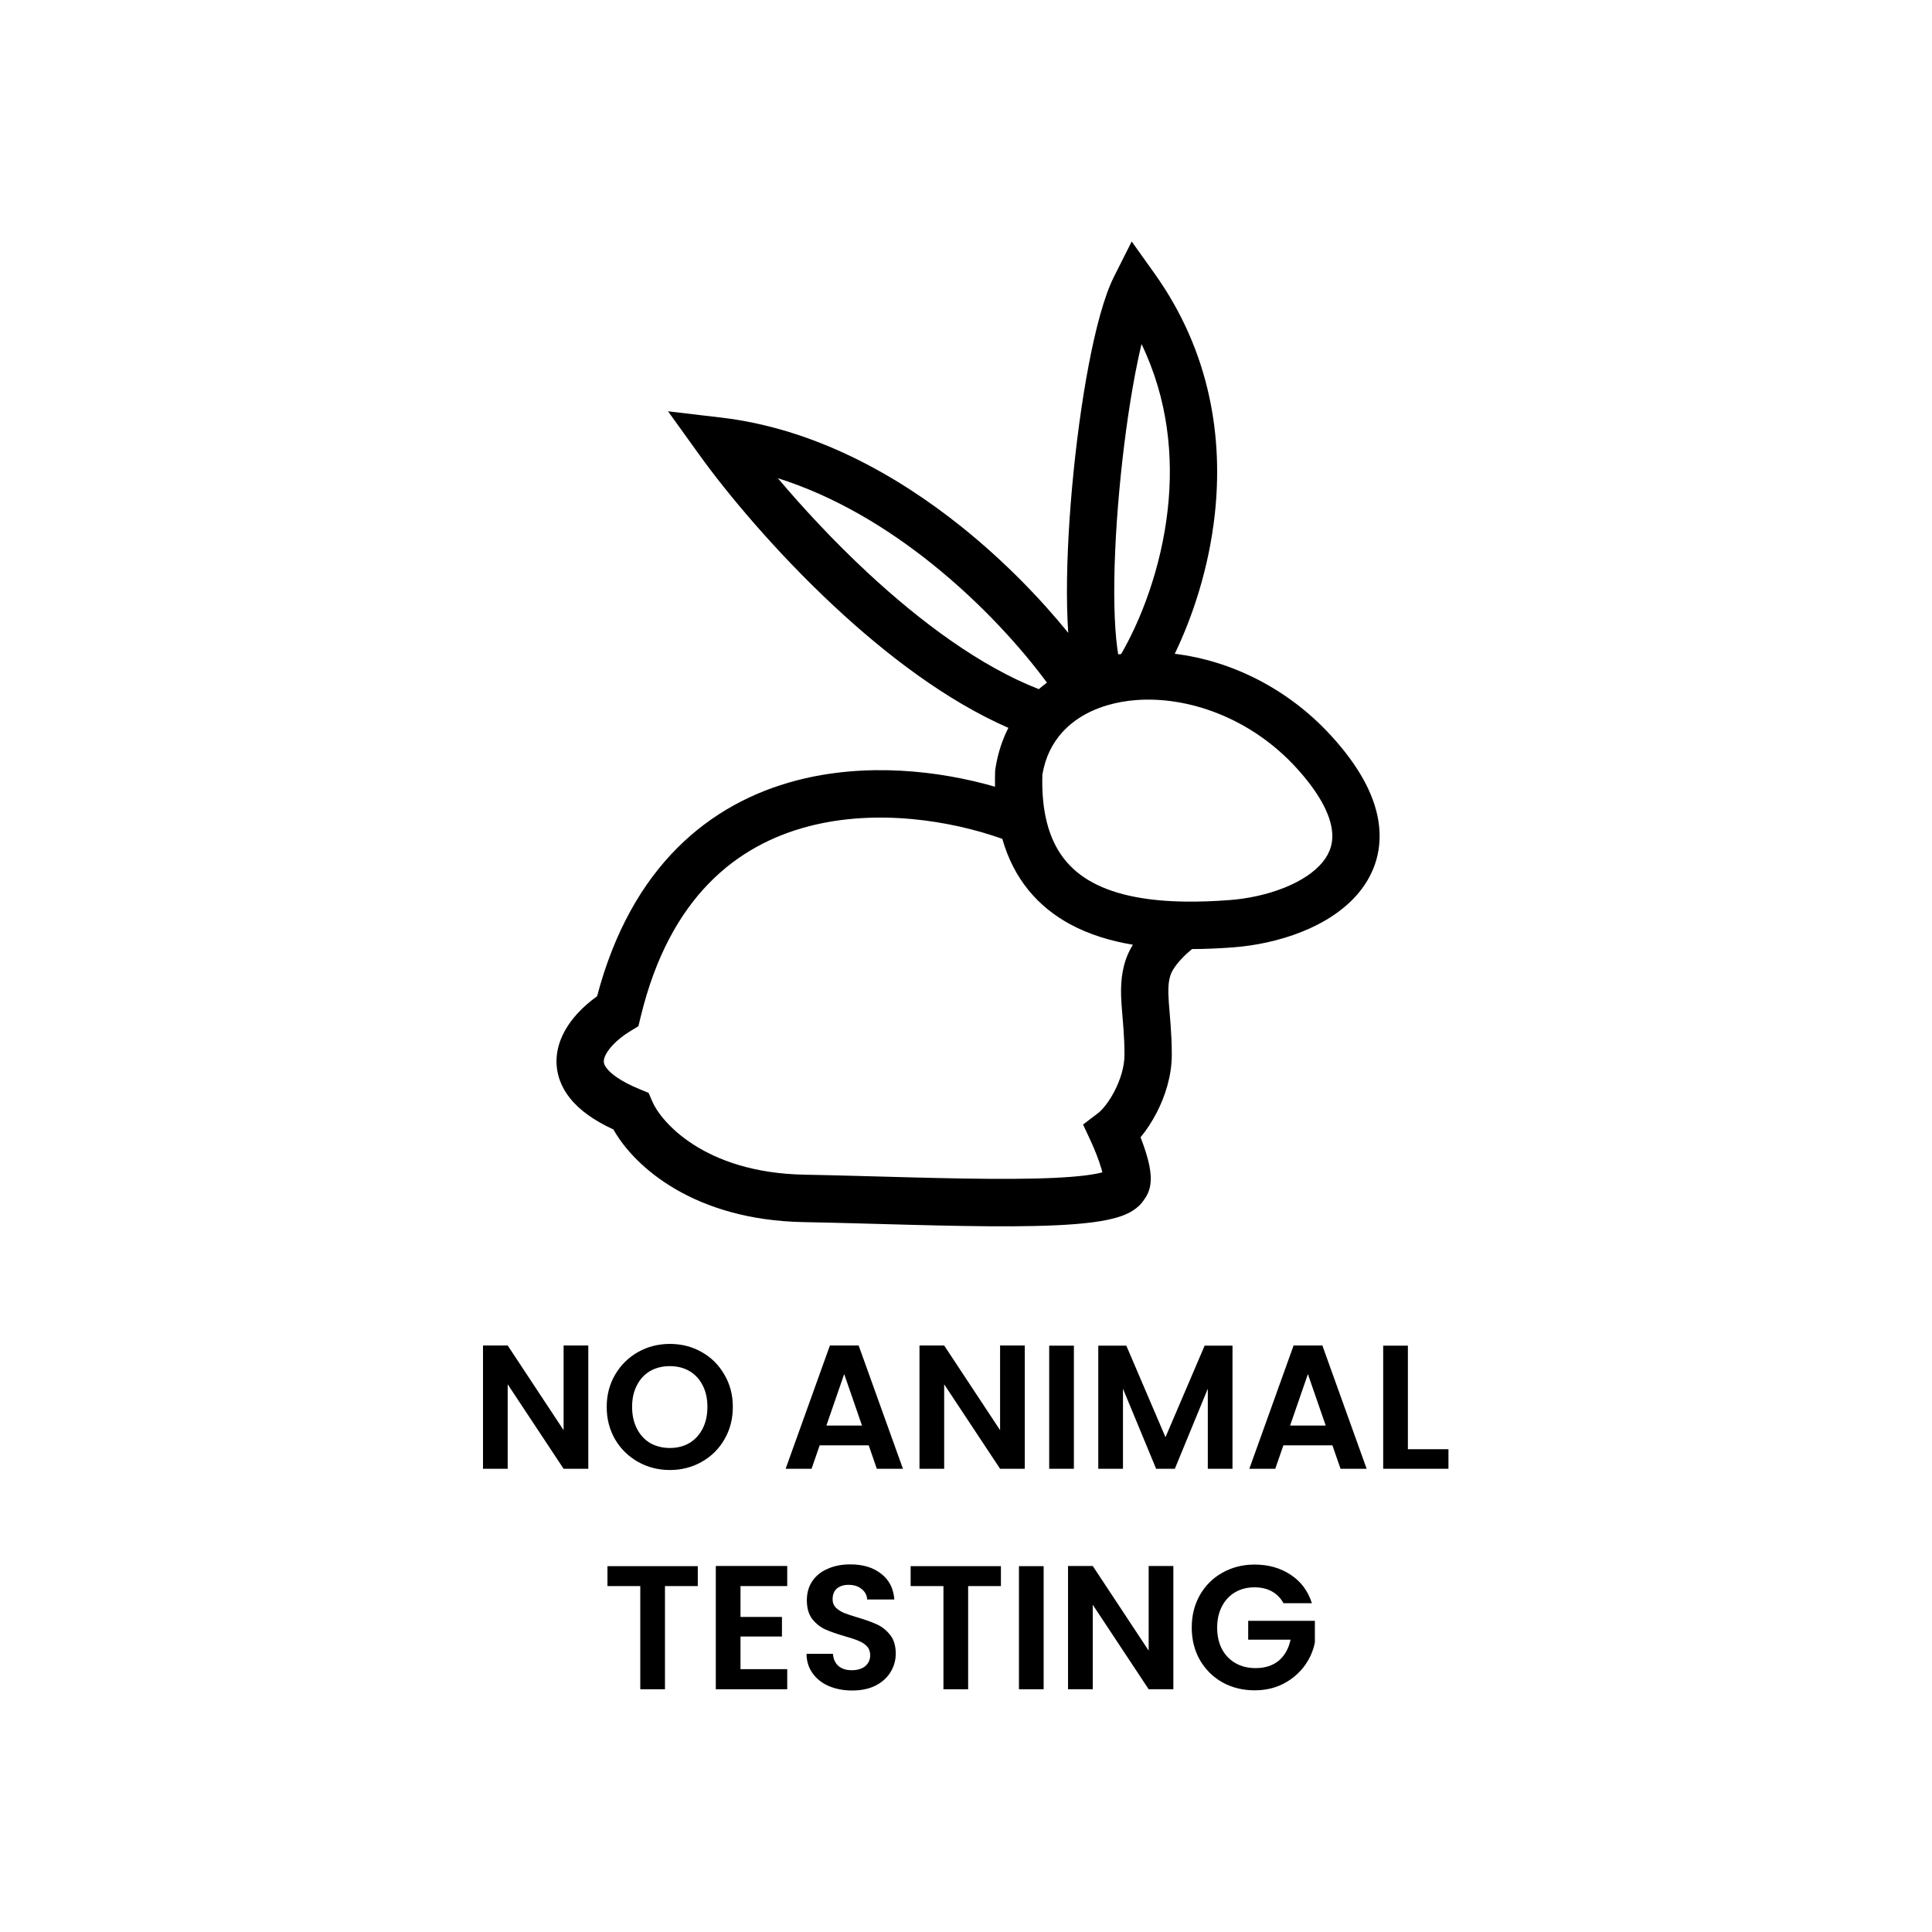<svg xmlns="http://www.w3.org/2000/svg" fill="none" viewBox="0 0 64 64" height="64" width="64">
<path fill="black" d="M36.906 9.158C36.574 9.817 36.293 10.893 36.066 12.083C35.834 13.299 35.643 14.719 35.516 16.123C35.389 17.525 35.324 18.927 35.349 20.105C35.356 20.404 35.368 20.692 35.387 20.964C34.498 19.868 33.296 18.608 31.855 17.453C29.709 15.732 26.974 14.197 23.898 13.834L22.129 13.625L23.171 15.073C24.07 16.324 25.689 18.274 27.655 20.104C29.347 21.679 31.347 23.213 33.404 24.111C33.208 24.496 33.066 24.921 32.988 25.381L32.974 25.464L32.967 25.51L32.965 25.555C32.959 25.728 32.958 25.896 32.961 26.061C31.113 25.528 28.696 25.25 26.384 25.854C23.524 26.602 20.919 28.682 19.779 33.003C19.554 33.163 19.326 33.358 19.123 33.58C18.841 33.89 18.564 34.304 18.469 34.802C18.366 35.337 18.492 35.889 18.883 36.38C19.206 36.785 19.69 37.125 20.32 37.415C21.022 38.663 23.006 40.417 26.62 40.484C28.862 40.526 31.471 40.633 33.528 40.623C34.557 40.617 35.489 40.583 36.198 40.49C36.548 40.444 36.883 40.379 37.16 40.279C37.354 40.208 37.703 40.059 37.908 39.727C38.011 39.593 38.062 39.451 38.087 39.345C38.123 39.193 38.124 39.049 38.118 38.939C38.104 38.718 38.05 38.485 37.992 38.286C37.933 38.081 37.859 37.869 37.783 37.674C37.983 37.432 38.169 37.146 38.324 36.844C38.597 36.311 38.817 35.64 38.817 34.937C38.817 34.22 38.748 33.627 38.719 33.213C38.688 32.776 38.7 32.524 38.776 32.297C38.826 32.149 38.957 31.952 39.159 31.742C39.272 31.623 39.389 31.519 39.489 31.439C39.941 31.437 40.393 31.417 40.834 31.384C41.588 31.328 42.39 31.16 43.119 30.869C43.842 30.581 44.543 30.151 45.036 29.542C45.547 28.91 45.811 28.108 45.659 27.18C45.512 26.285 44.99 25.349 44.097 24.373C42.637 22.776 40.736 21.878 38.915 21.658C39.501 20.444 40.045 18.832 40.242 17.035C40.513 14.559 40.127 11.695 38.242 9.055L37.489 8L36.906 9.158ZM37.661 23.189C39.369 23.068 41.43 23.78 42.942 25.434C43.72 26.286 44.033 26.951 44.113 27.436C44.187 27.887 44.069 28.243 43.819 28.552C43.55 28.885 43.11 29.181 42.54 29.409C41.976 29.634 41.333 29.772 40.719 29.817C40.224 29.854 39.729 29.874 39.245 29.866C38.056 29.849 36.997 29.668 36.195 29.235C35.432 28.822 34.861 28.161 34.633 27.042C34.553 26.649 34.514 26.192 34.53 25.662C34.626 25.085 34.86 24.623 35.187 24.261C35.441 23.979 35.761 23.745 36.139 23.567C36.316 23.484 36.506 23.413 36.707 23.355C37.004 23.269 37.324 23.213 37.661 23.189ZM25.767 15.841C27.654 16.436 29.389 17.487 30.876 18.68C32.535 20.009 33.848 21.484 34.682 22.614C34.589 22.682 34.499 22.754 34.412 22.829C32.478 22.076 30.483 20.593 28.721 18.952C27.59 17.898 26.578 16.802 25.767 15.841ZM37.814 11.396C38.698 13.234 38.874 15.134 38.684 16.863C38.466 18.853 37.767 20.586 37.14 21.664C37.107 21.669 37.075 21.673 37.042 21.678C37.033 21.62 37.023 21.558 37.014 21.491C36.96 21.104 36.928 20.623 36.916 20.071C36.892 18.968 36.953 17.628 37.077 16.265C37.2 14.903 37.385 13.535 37.605 12.378C37.673 12.023 37.743 11.694 37.814 11.396ZM37.25 34.937C37.25 35.322 37.124 35.746 36.929 36.127C36.729 36.518 36.502 36.778 36.382 36.868L35.878 37.251L36.145 37.825C36.253 38.06 36.399 38.417 36.487 38.722C36.499 38.763 36.509 38.801 36.517 38.835C36.394 38.868 36.222 38.902 35.994 38.932C35.388 39.011 34.536 39.046 33.52 39.051C31.483 39.062 28.95 38.956 26.649 38.913C23.294 38.85 21.88 37.123 21.613 36.498L21.486 36.203L21.19 36.081C20.55 35.818 20.243 35.57 20.107 35.399C19.993 35.257 19.994 35.169 20.008 35.097C20.028 34.989 20.107 34.83 20.28 34.64C20.448 34.456 20.663 34.288 20.869 34.164L21.148 33.994L21.225 33.676C22.187 29.701 24.422 27.991 26.78 27.375C29.041 26.783 31.499 27.181 33.203 27.788C33.586 29.135 34.398 30.048 35.452 30.618C36.088 30.962 36.797 31.173 37.528 31.295C37.434 31.45 37.351 31.617 37.291 31.795C37.111 32.333 37.122 32.846 37.156 33.323C37.191 33.823 37.25 34.293 37.25 34.937Z"></path>
<path fill="black" d="M42.517 53.108C42.423 52.936 42.295 52.806 42.131 52.716C41.968 52.627 41.777 52.582 41.559 52.582C41.317 52.582 41.103 52.636 40.916 52.745C40.729 52.855 40.583 53.01 40.478 53.213C40.373 53.416 40.32 53.649 40.32 53.914C40.32 54.187 40.373 54.424 40.478 54.627C40.587 54.83 40.737 54.985 40.928 55.094C41.118 55.203 41.34 55.258 41.594 55.258C41.905 55.258 42.16 55.176 42.359 55.013C42.558 54.845 42.688 54.613 42.751 54.317H41.348V53.692H43.557V54.405C43.502 54.689 43.386 54.952 43.206 55.194C43.027 55.435 42.795 55.63 42.511 55.778C42.23 55.922 41.915 55.994 41.564 55.994C41.171 55.994 40.815 55.907 40.495 55.731C40.18 55.552 39.93 55.305 39.747 54.989C39.568 54.674 39.478 54.315 39.478 53.914C39.478 53.513 39.568 53.154 39.747 52.839C39.93 52.52 40.18 52.272 40.495 52.097C40.815 51.918 41.169 51.828 41.559 51.828C42.018 51.828 42.417 51.941 42.756 52.167C43.095 52.389 43.329 52.703 43.458 53.108H42.517Z"></path>
<path fill="black" d="M38.869 55.959H38.051L36.199 53.16V55.959H35.38V51.875H36.199L38.051 54.679V51.875H38.869V55.959Z"></path>
<path fill="black" d="M34.572 51.881V55.959H33.754V51.881H34.572Z"></path>
<path fill="black" d="M33.157 51.881V52.541H32.071V55.959H31.253V52.541H30.166V51.881H33.157Z"></path>
<path fill="black" d="M28.23 56C27.945 56 27.688 55.951 27.458 55.854C27.232 55.757 27.053 55.616 26.921 55.433C26.788 55.25 26.72 55.034 26.716 54.785H27.593C27.604 54.952 27.663 55.085 27.768 55.182C27.877 55.279 28.025 55.328 28.212 55.328C28.403 55.328 28.553 55.283 28.662 55.194C28.771 55.1 28.826 54.979 28.826 54.831C28.826 54.711 28.789 54.611 28.715 54.533C28.641 54.456 28.547 54.395 28.434 54.352C28.325 54.306 28.173 54.255 27.978 54.2C27.713 54.123 27.497 54.047 27.33 53.972C27.166 53.895 27.024 53.78 26.903 53.628C26.786 53.472 26.728 53.266 26.728 53.008C26.728 52.767 26.788 52.556 26.909 52.377C27.03 52.198 27.199 52.062 27.418 51.968C27.636 51.871 27.885 51.822 28.165 51.822C28.586 51.822 28.927 51.925 29.188 52.132C29.453 52.334 29.599 52.619 29.626 52.985H28.726C28.718 52.845 28.658 52.73 28.545 52.64C28.436 52.547 28.29 52.5 28.107 52.5C27.947 52.5 27.819 52.541 27.721 52.623C27.628 52.705 27.581 52.823 27.581 52.979C27.581 53.088 27.616 53.18 27.686 53.254C27.76 53.324 27.85 53.382 27.955 53.429C28.064 53.472 28.216 53.523 28.411 53.581C28.676 53.659 28.892 53.737 29.059 53.815C29.227 53.893 29.371 54.01 29.492 54.165C29.613 54.321 29.673 54.526 29.673 54.779C29.673 54.997 29.616 55.2 29.503 55.386C29.39 55.574 29.225 55.723 29.007 55.836C28.789 55.946 28.53 56 28.23 56Z"></path>
<path fill="black" d="M24.53 52.541V53.563H25.903V54.212H24.53V55.293H26.078V55.959H23.712V51.875H26.078V52.541H24.53Z"></path>
<path fill="black" d="M23.115 51.881V52.541H22.028V55.959H21.21V52.541H20.123V51.881H23.115Z"></path>
<path fill="black" d="M46.638 48.007H47.982V48.655H45.82V44.577H46.638V48.007Z"></path>
<path fill="black" d="M44.138 47.878H42.514L42.245 48.655H41.386L42.852 44.571H43.805L45.272 48.655H44.407L44.138 47.878ZM43.916 47.224L43.326 45.518L42.736 47.224H43.916Z"></path>
<path fill="black" d="M40.828 44.577V48.655H40.01V46.003L38.918 48.655H38.298L37.2 46.003V48.655H36.382V44.577H37.311L38.608 47.609L39.905 44.577H40.828Z"></path>
<path fill="black" d="M35.574 44.577V48.655H34.756V44.577H35.574Z"></path>
<path fill="black" d="M33.947 48.655H33.129L31.277 45.857V48.655H30.459V44.571H31.277L33.129 47.376V44.571H33.947V48.655Z"></path>
<path fill="black" d="M28.777 47.878H27.153L26.884 48.655H26.025L27.492 44.571H28.444L29.911 48.655H29.046L28.777 47.878ZM28.555 47.224L27.965 45.518L27.375 47.224H28.555Z"></path>
<path fill="black" d="M22.19 48.696C21.808 48.696 21.457 48.607 21.138 48.428C20.819 48.248 20.565 48.001 20.378 47.685C20.192 47.366 20.098 47.006 20.098 46.605C20.098 46.207 20.192 45.851 20.378 45.535C20.565 45.216 20.819 44.967 21.138 44.787C21.457 44.608 21.808 44.519 22.19 44.519C22.575 44.519 22.926 44.608 23.241 44.787C23.561 44.967 23.812 45.216 23.995 45.535C24.182 45.851 24.276 46.207 24.276 46.605C24.276 47.006 24.182 47.366 23.995 47.685C23.812 48.001 23.561 48.248 23.241 48.428C22.922 48.607 22.572 48.696 22.19 48.696ZM22.19 47.966C22.435 47.966 22.651 47.911 22.838 47.802C23.025 47.689 23.171 47.53 23.277 47.323C23.382 47.117 23.434 46.877 23.434 46.605C23.434 46.332 23.382 46.094 23.277 45.892C23.171 45.685 23.025 45.527 22.838 45.418C22.651 45.309 22.435 45.255 22.19 45.255C21.944 45.255 21.726 45.309 21.535 45.418C21.348 45.527 21.202 45.685 21.097 45.892C20.992 46.094 20.939 46.332 20.939 46.605C20.939 46.877 20.992 47.117 21.097 47.323C21.202 47.53 21.348 47.689 21.535 47.802C21.726 47.911 21.944 47.966 22.19 47.966Z"></path>
<path fill="black" d="M19.488 48.655H18.67L16.818 45.857V48.655H16V44.571H16.818L18.67 47.376V44.571H19.488V48.655Z"></path>
</svg>
